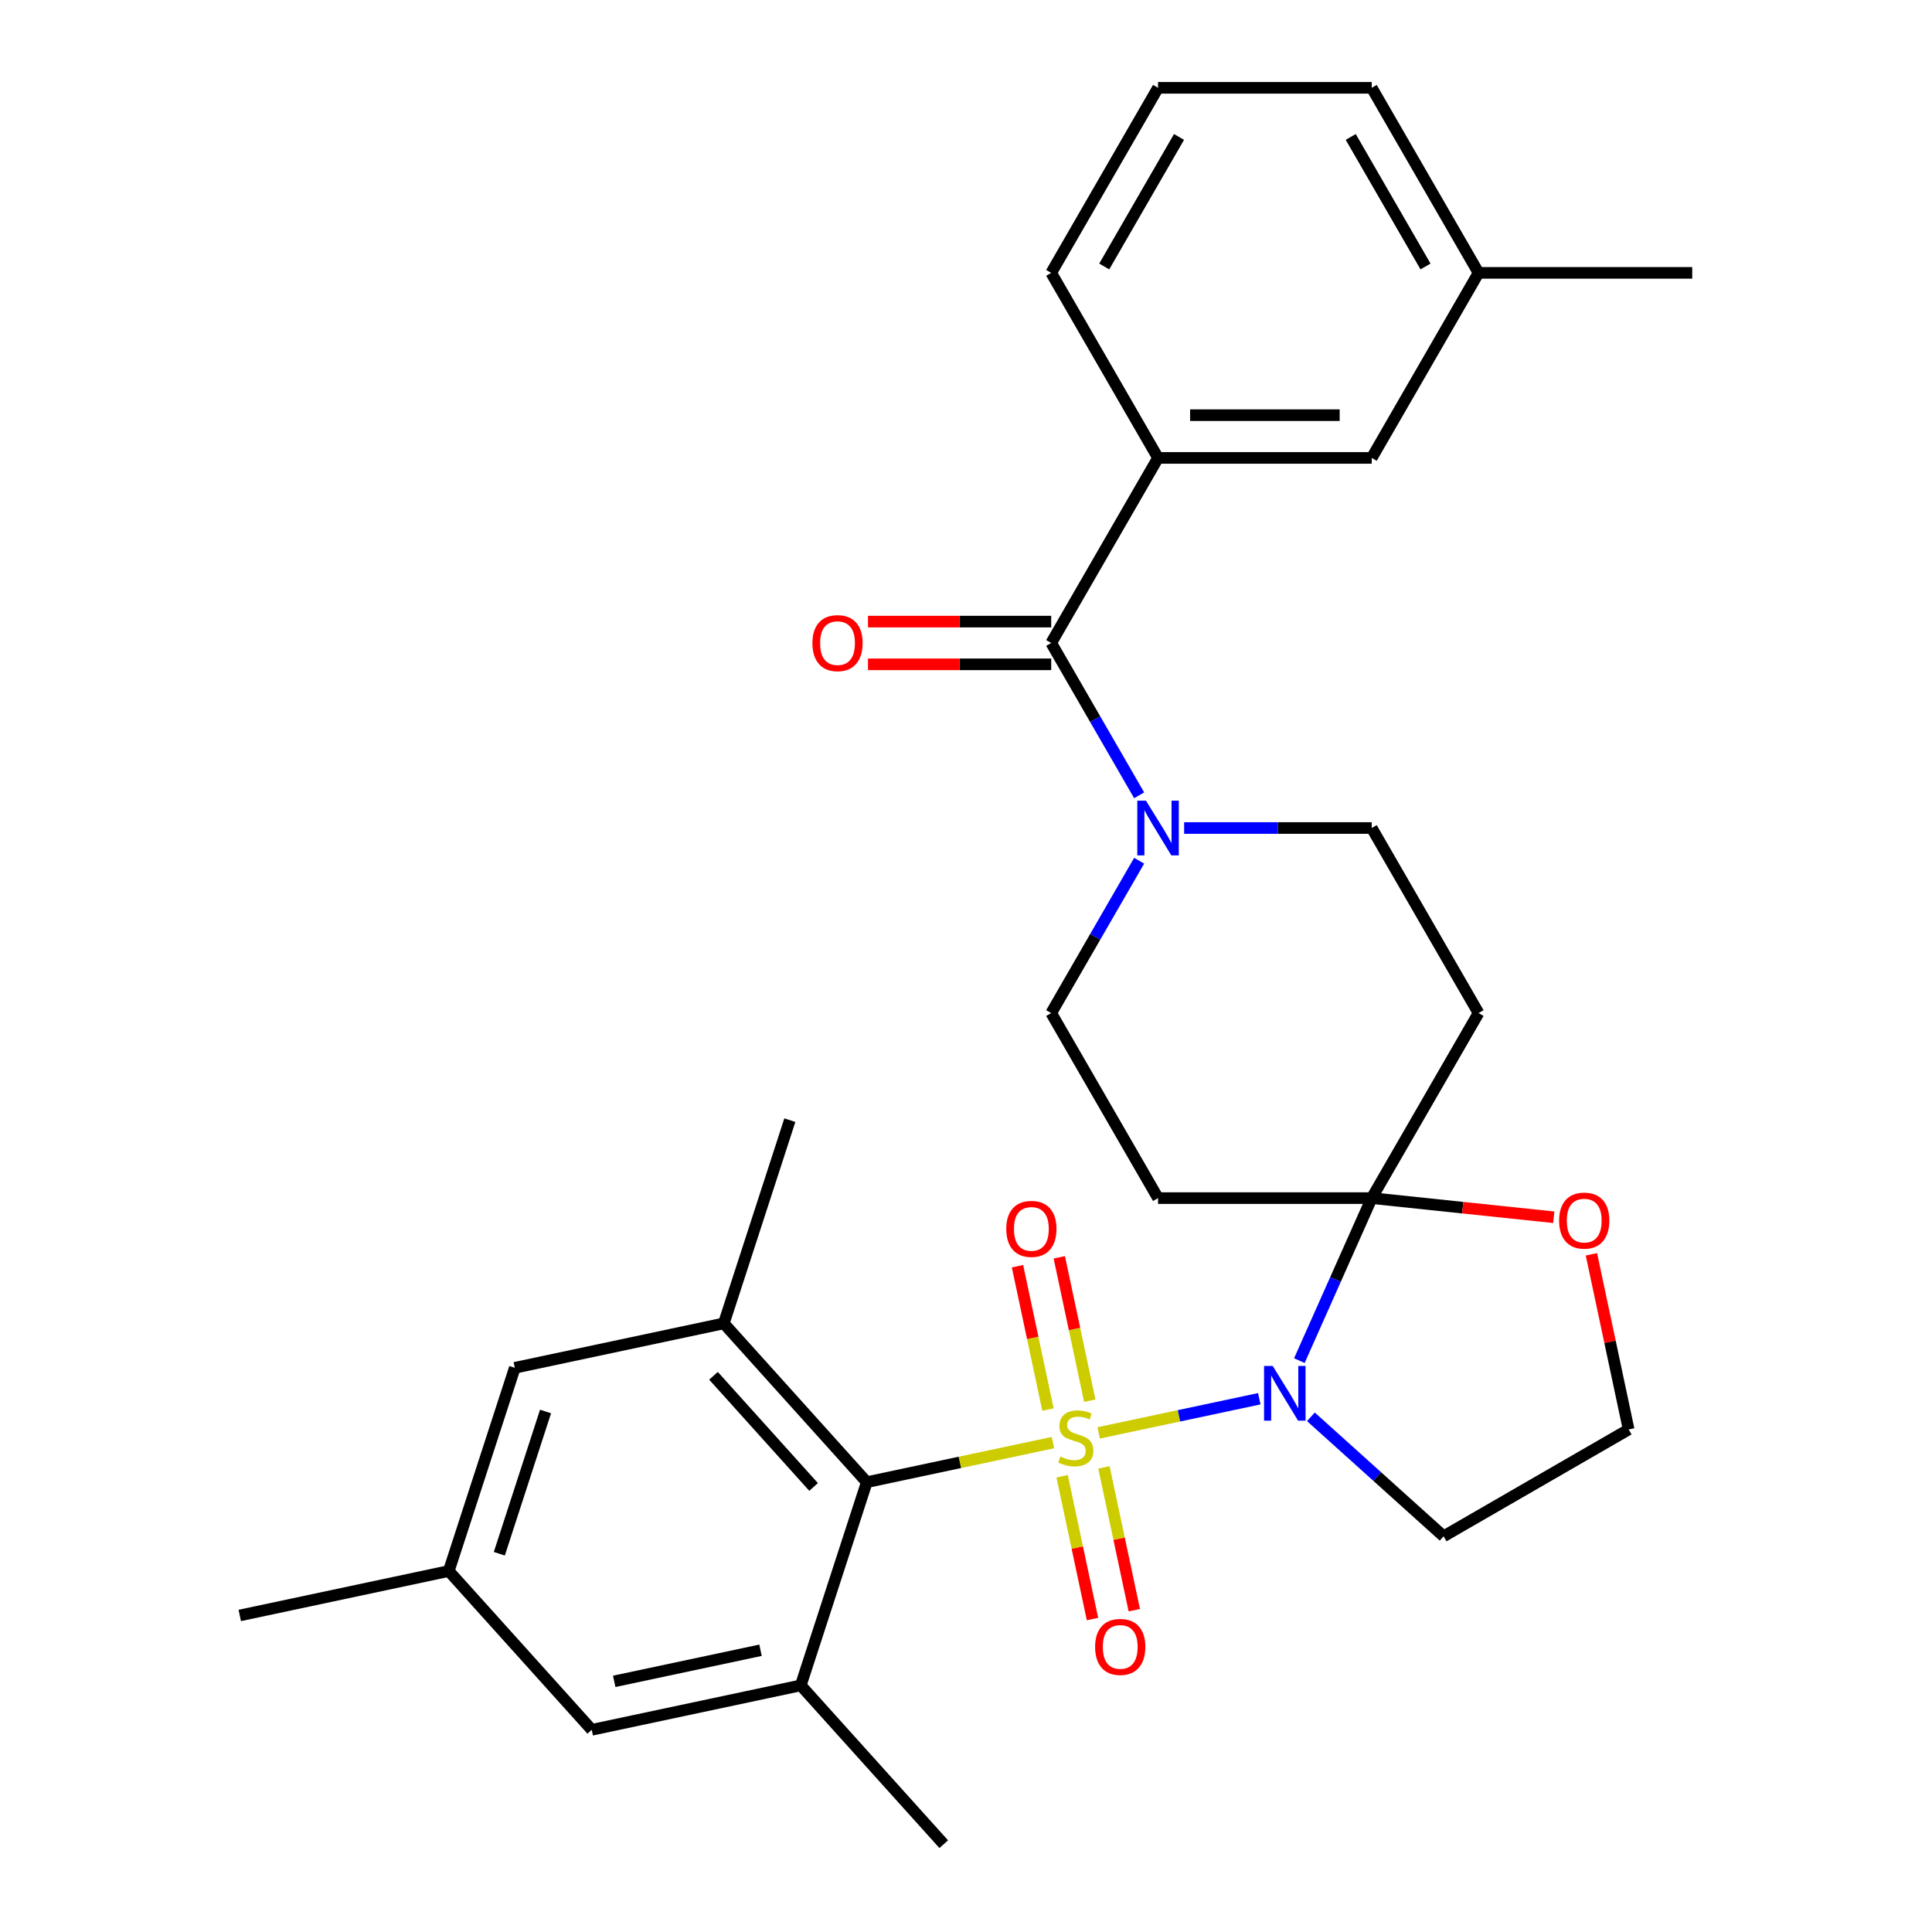 <?xml version='1.0' encoding='iso-8859-1'?>
<svg version='1.1' baseProfile='full'
              xmlns='http://www.w3.org/2000/svg'
                      xmlns:rdkit='http://www.rdkit.org/xml'
                      xmlns:xlink='http://www.w3.org/1999/xlink'
                  xml:space='preserve'
width='1000px' height='1000px' viewBox='0 0 1000 1000'>
<!-- END OF HEADER -->
<rect style='opacity:1.0;fill:#FFFFFF;stroke:none' width='1000' height='1000' x='0' y='0'> </rect>
<path class='bond-0' d='M 568.676,741.656 L 610.244,732.821' style='fill:none;fill-rule:evenodd;stroke:#CCCC00;stroke-width:6px;stroke-linecap:butt;stroke-linejoin:miter;stroke-opacity:1' />
<path class='bond-0' d='M 610.244,732.821 L 651.811,723.986' style='fill:none;fill-rule:evenodd;stroke:#0000FF;stroke-width:6px;stroke-linecap:butt;stroke-linejoin:miter;stroke-opacity:1' />
<path class='bond-2' d='M 544.987,746.692 L 496.818,756.93' style='fill:none;fill-rule:evenodd;stroke:#CCCC00;stroke-width:6px;stroke-linecap:butt;stroke-linejoin:miter;stroke-opacity:1' />
<path class='bond-2' d='M 496.818,756.93 L 448.65,767.169' style='fill:none;fill-rule:evenodd;stroke:#000000;stroke-width:6px;stroke-linecap:butt;stroke-linejoin:miter;stroke-opacity:1' />
<path class='bond-10' d='M 564.061,724.99 L 556.174,687.888' style='fill:none;fill-rule:evenodd;stroke:#CCCC00;stroke-width:6px;stroke-linecap:butt;stroke-linejoin:miter;stroke-opacity:1' />
<path class='bond-10' d='M 556.174,687.888 L 548.288,650.786' style='fill:none;fill-rule:evenodd;stroke:#FF0000;stroke-width:6px;stroke-linecap:butt;stroke-linejoin:miter;stroke-opacity:1' />
<path class='bond-10' d='M 542.424,729.589 L 534.538,692.487' style='fill:none;fill-rule:evenodd;stroke:#CCCC00;stroke-width:6px;stroke-linecap:butt;stroke-linejoin:miter;stroke-opacity:1' />
<path class='bond-10' d='M 534.538,692.487 L 526.652,655.385' style='fill:none;fill-rule:evenodd;stroke:#FF0000;stroke-width:6px;stroke-linecap:butt;stroke-linejoin:miter;stroke-opacity:1' />
<path class='bond-11' d='M 549.764,764.119 L 557.618,801.07' style='fill:none;fill-rule:evenodd;stroke:#CCCC00;stroke-width:6px;stroke-linecap:butt;stroke-linejoin:miter;stroke-opacity:1' />
<path class='bond-11' d='M 557.618,801.07 L 565.472,838.022' style='fill:none;fill-rule:evenodd;stroke:#FF0000;stroke-width:6px;stroke-linecap:butt;stroke-linejoin:miter;stroke-opacity:1' />
<path class='bond-11' d='M 571.4,759.52 L 579.255,796.471' style='fill:none;fill-rule:evenodd;stroke:#CCCC00;stroke-width:6px;stroke-linecap:butt;stroke-linejoin:miter;stroke-opacity:1' />
<path class='bond-11' d='M 579.255,796.471 L 587.109,833.423' style='fill:none;fill-rule:evenodd;stroke:#FF0000;stroke-width:6px;stroke-linecap:butt;stroke-linejoin:miter;stroke-opacity:1' />
<path class='bond-1' d='M 672.549,704.254 L 691.273,662.198' style='fill:none;fill-rule:evenodd;stroke:#0000FF;stroke-width:6px;stroke-linecap:butt;stroke-linejoin:miter;stroke-opacity:1' />
<path class='bond-1' d='M 691.273,662.198 L 709.998,620.142' style='fill:none;fill-rule:evenodd;stroke:#000000;stroke-width:6px;stroke-linecap:butt;stroke-linejoin:miter;stroke-opacity:1' />
<path class='bond-15' d='M 678.518,733.339 L 712.861,764.262' style='fill:none;fill-rule:evenodd;stroke:#0000FF;stroke-width:6px;stroke-linecap:butt;stroke-linejoin:miter;stroke-opacity:1' />
<path class='bond-15' d='M 712.861,764.262 L 747.204,795.184' style='fill:none;fill-rule:evenodd;stroke:#000000;stroke-width:6px;stroke-linecap:butt;stroke-linejoin:miter;stroke-opacity:1' />
<path class='bond-7' d='M 709.998,620.142 L 765.297,524.361' style='fill:none;fill-rule:evenodd;stroke:#000000;stroke-width:6px;stroke-linecap:butt;stroke-linejoin:miter;stroke-opacity:1' />
<path class='bond-8' d='M 709.998,620.142 L 599.399,620.142' style='fill:none;fill-rule:evenodd;stroke:#000000;stroke-width:6px;stroke-linecap:butt;stroke-linejoin:miter;stroke-opacity:1' />
<path class='bond-12' d='M 709.998,620.142 L 757.112,625.094' style='fill:none;fill-rule:evenodd;stroke:#000000;stroke-width:6px;stroke-linecap:butt;stroke-linejoin:miter;stroke-opacity:1' />
<path class='bond-12' d='M 757.112,625.094 L 804.226,630.046' style='fill:none;fill-rule:evenodd;stroke:#FF0000;stroke-width:6px;stroke-linecap:butt;stroke-linejoin:miter;stroke-opacity:1' />
<path class='bond-5' d='M 448.65,767.169 L 374.645,684.978' style='fill:none;fill-rule:evenodd;stroke:#000000;stroke-width:6px;stroke-linecap:butt;stroke-linejoin:miter;stroke-opacity:1' />
<path class='bond-5' d='M 421.111,769.641 L 369.307,712.108' style='fill:none;fill-rule:evenodd;stroke:#000000;stroke-width:6px;stroke-linecap:butt;stroke-linejoin:miter;stroke-opacity:1' />
<path class='bond-6' d='M 448.65,767.169 L 414.473,872.355' style='fill:none;fill-rule:evenodd;stroke:#000000;stroke-width:6px;stroke-linecap:butt;stroke-linejoin:miter;stroke-opacity:1' />
<path class='bond-3' d='M 544.1,332.798 L 566.864,372.227' style='fill:none;fill-rule:evenodd;stroke:#000000;stroke-width:6px;stroke-linecap:butt;stroke-linejoin:miter;stroke-opacity:1' />
<path class='bond-3' d='M 566.864,372.227 L 589.628,411.655' style='fill:none;fill-rule:evenodd;stroke:#0000FF;stroke-width:6px;stroke-linecap:butt;stroke-linejoin:miter;stroke-opacity:1' />
<path class='bond-9' d='M 544.1,332.798 L 599.399,237.017' style='fill:none;fill-rule:evenodd;stroke:#000000;stroke-width:6px;stroke-linecap:butt;stroke-linejoin:miter;stroke-opacity:1' />
<path class='bond-18' d='M 544.1,321.739 L 496.683,321.739' style='fill:none;fill-rule:evenodd;stroke:#000000;stroke-width:6px;stroke-linecap:butt;stroke-linejoin:miter;stroke-opacity:1' />
<path class='bond-18' d='M 496.683,321.739 L 449.266,321.739' style='fill:none;fill-rule:evenodd;stroke:#FF0000;stroke-width:6px;stroke-linecap:butt;stroke-linejoin:miter;stroke-opacity:1' />
<path class='bond-18' d='M 544.1,343.858 L 496.683,343.858' style='fill:none;fill-rule:evenodd;stroke:#000000;stroke-width:6px;stroke-linecap:butt;stroke-linejoin:miter;stroke-opacity:1' />
<path class='bond-18' d='M 496.683,343.858 L 449.266,343.858' style='fill:none;fill-rule:evenodd;stroke:#FF0000;stroke-width:6px;stroke-linecap:butt;stroke-linejoin:miter;stroke-opacity:1' />
<path class='bond-4' d='M 589.628,445.505 L 566.864,484.933' style='fill:none;fill-rule:evenodd;stroke:#0000FF;stroke-width:6px;stroke-linecap:butt;stroke-linejoin:miter;stroke-opacity:1' />
<path class='bond-4' d='M 566.864,484.933 L 544.1,524.361' style='fill:none;fill-rule:evenodd;stroke:#000000;stroke-width:6px;stroke-linecap:butt;stroke-linejoin:miter;stroke-opacity:1' />
<path class='bond-32' d='M 612.904,428.58 L 661.451,428.58' style='fill:none;fill-rule:evenodd;stroke:#0000FF;stroke-width:6px;stroke-linecap:butt;stroke-linejoin:miter;stroke-opacity:1' />
<path class='bond-32' d='M 661.451,428.58 L 709.998,428.58' style='fill:none;fill-rule:evenodd;stroke:#000000;stroke-width:6px;stroke-linecap:butt;stroke-linejoin:miter;stroke-opacity:1' />
<path class='bond-16' d='M 374.645,684.978 L 266.463,707.973' style='fill:none;fill-rule:evenodd;stroke:#000000;stroke-width:6px;stroke-linecap:butt;stroke-linejoin:miter;stroke-opacity:1' />
<path class='bond-24' d='M 374.645,684.978 L 408.822,579.792' style='fill:none;fill-rule:evenodd;stroke:#000000;stroke-width:6px;stroke-linecap:butt;stroke-linejoin:miter;stroke-opacity:1' />
<path class='bond-17' d='M 414.473,872.355 L 306.291,895.349' style='fill:none;fill-rule:evenodd;stroke:#000000;stroke-width:6px;stroke-linecap:butt;stroke-linejoin:miter;stroke-opacity:1' />
<path class='bond-17' d='M 393.646,854.167 L 317.919,870.264' style='fill:none;fill-rule:evenodd;stroke:#000000;stroke-width:6px;stroke-linecap:butt;stroke-linejoin:miter;stroke-opacity:1' />
<path class='bond-23' d='M 414.473,872.355 L 488.478,954.545' style='fill:none;fill-rule:evenodd;stroke:#000000;stroke-width:6px;stroke-linecap:butt;stroke-linejoin:miter;stroke-opacity:1' />
<path class='bond-13' d='M 765.297,524.361 L 709.998,428.58' style='fill:none;fill-rule:evenodd;stroke:#000000;stroke-width:6px;stroke-linecap:butt;stroke-linejoin:miter;stroke-opacity:1' />
<path class='bond-14' d='M 599.399,620.142 L 544.1,524.361' style='fill:none;fill-rule:evenodd;stroke:#000000;stroke-width:6px;stroke-linecap:butt;stroke-linejoin:miter;stroke-opacity:1' />
<path class='bond-19' d='M 599.399,237.017 L 709.998,237.017' style='fill:none;fill-rule:evenodd;stroke:#000000;stroke-width:6px;stroke-linecap:butt;stroke-linejoin:miter;stroke-opacity:1' />
<path class='bond-19' d='M 615.989,214.897 L 693.408,214.897' style='fill:none;fill-rule:evenodd;stroke:#000000;stroke-width:6px;stroke-linecap:butt;stroke-linejoin:miter;stroke-opacity:1' />
<path class='bond-25' d='M 599.399,237.017 L 544.1,141.236' style='fill:none;fill-rule:evenodd;stroke:#000000;stroke-width:6px;stroke-linecap:butt;stroke-linejoin:miter;stroke-opacity:1' />
<path class='bond-30' d='M 823.716,649.228 L 833.351,694.557' style='fill:none;fill-rule:evenodd;stroke:#FF0000;stroke-width:6px;stroke-linecap:butt;stroke-linejoin:miter;stroke-opacity:1' />
<path class='bond-30' d='M 833.351,694.557 L 842.986,739.885' style='fill:none;fill-rule:evenodd;stroke:#000000;stroke-width:6px;stroke-linecap:butt;stroke-linejoin:miter;stroke-opacity:1' />
<path class='bond-21' d='M 747.204,795.184 L 842.986,739.885' style='fill:none;fill-rule:evenodd;stroke:#000000;stroke-width:6px;stroke-linecap:butt;stroke-linejoin:miter;stroke-opacity:1' />
<path class='bond-31' d='M 266.463,707.973 L 232.286,813.158' style='fill:none;fill-rule:evenodd;stroke:#000000;stroke-width:6px;stroke-linecap:butt;stroke-linejoin:miter;stroke-opacity:1' />
<path class='bond-31' d='M 282.373,730.586 L 258.45,804.216' style='fill:none;fill-rule:evenodd;stroke:#000000;stroke-width:6px;stroke-linecap:butt;stroke-linejoin:miter;stroke-opacity:1' />
<path class='bond-20' d='M 306.291,895.349 L 232.286,813.158' style='fill:none;fill-rule:evenodd;stroke:#000000;stroke-width:6px;stroke-linecap:butt;stroke-linejoin:miter;stroke-opacity:1' />
<path class='bond-22' d='M 709.998,237.017 L 765.297,141.236' style='fill:none;fill-rule:evenodd;stroke:#000000;stroke-width:6px;stroke-linecap:butt;stroke-linejoin:miter;stroke-opacity:1' />
<path class='bond-27' d='M 232.286,813.158 L 124.104,836.153' style='fill:none;fill-rule:evenodd;stroke:#000000;stroke-width:6px;stroke-linecap:butt;stroke-linejoin:miter;stroke-opacity:1' />
<path class='bond-29' d='M 765.297,141.236 L 875.896,141.236' style='fill:none;fill-rule:evenodd;stroke:#000000;stroke-width:6px;stroke-linecap:butt;stroke-linejoin:miter;stroke-opacity:1' />
<path class='bond-33' d='M 765.297,141.236 L 709.998,45.455' style='fill:none;fill-rule:evenodd;stroke:#000000;stroke-width:6px;stroke-linecap:butt;stroke-linejoin:miter;stroke-opacity:1' />
<path class='bond-33' d='M 737.846,137.929 L 699.137,70.882' style='fill:none;fill-rule:evenodd;stroke:#000000;stroke-width:6px;stroke-linecap:butt;stroke-linejoin:miter;stroke-opacity:1' />
<path class='bond-26' d='M 544.1,141.236 L 599.399,45.455' style='fill:none;fill-rule:evenodd;stroke:#000000;stroke-width:6px;stroke-linecap:butt;stroke-linejoin:miter;stroke-opacity:1' />
<path class='bond-26' d='M 571.551,137.929 L 610.261,70.882' style='fill:none;fill-rule:evenodd;stroke:#000000;stroke-width:6px;stroke-linecap:butt;stroke-linejoin:miter;stroke-opacity:1' />
<path class='bond-28' d='M 599.399,45.455 L 709.998,45.455' style='fill:none;fill-rule:evenodd;stroke:#000000;stroke-width:6px;stroke-linecap:butt;stroke-linejoin:miter;stroke-opacity:1' />
<path  class='atom-0' d='M 548.831 753.894
Q 549.151 754.014, 550.471 754.574
Q 551.791 755.134, 553.231 755.494
Q 554.711 755.814, 556.151 755.814
Q 558.831 755.814, 560.391 754.534
Q 561.951 753.214, 561.951 750.934
Q 561.951 749.374, 561.151 748.414
Q 560.391 747.454, 559.191 746.934
Q 557.991 746.414, 555.991 745.814
Q 553.471 745.054, 551.951 744.334
Q 550.471 743.614, 549.391 742.094
Q 548.351 740.574, 548.351 738.014
Q 548.351 734.454, 550.751 732.254
Q 553.191 730.054, 557.991 730.054
Q 561.271 730.054, 564.991 731.614
L 564.071 734.694
Q 560.671 733.294, 558.111 733.294
Q 555.351 733.294, 553.831 734.454
Q 552.311 735.574, 552.351 737.534
Q 552.351 739.054, 553.111 739.974
Q 553.911 740.894, 555.031 741.414
Q 556.191 741.934, 558.111 742.534
Q 560.671 743.334, 562.191 744.134
Q 563.711 744.934, 564.791 746.574
Q 565.911 748.174, 565.911 750.934
Q 565.911 754.854, 563.271 756.974
Q 560.671 759.054, 556.311 759.054
Q 553.791 759.054, 551.871 758.494
Q 549.991 757.974, 547.751 757.054
L 548.831 753.894
' fill='#CCCC00'/>
<path  class='atom-1' d='M 658.753 707.019
L 668.033 722.019
Q 668.953 723.499, 670.433 726.179
Q 671.913 728.859, 671.993 729.019
L 671.993 707.019
L 675.753 707.019
L 675.753 735.339
L 671.873 735.339
L 661.913 718.939
Q 660.753 717.019, 659.513 714.819
Q 658.313 712.619, 657.953 711.939
L 657.953 735.339
L 654.273 735.339
L 654.273 707.019
L 658.753 707.019
' fill='#0000FF'/>
<path  class='atom-5' d='M 593.139 414.42
L 602.419 429.42
Q 603.339 430.9, 604.819 433.58
Q 606.299 436.26, 606.379 436.42
L 606.379 414.42
L 610.139 414.42
L 610.139 442.74
L 606.259 442.74
L 596.299 426.34
Q 595.139 424.42, 593.899 422.22
Q 592.699 420.02, 592.339 419.34
L 592.339 442.74
L 588.659 442.74
L 588.659 414.42
L 593.139 414.42
' fill='#0000FF'/>
<path  class='atom-11' d='M 520.837 636.072
Q 520.837 629.272, 524.197 625.472
Q 527.557 621.672, 533.837 621.672
Q 540.117 621.672, 543.477 625.472
Q 546.837 629.272, 546.837 636.072
Q 546.837 642.952, 543.437 646.872
Q 540.037 650.752, 533.837 650.752
Q 527.597 650.752, 524.197 646.872
Q 520.837 642.992, 520.837 636.072
M 533.837 647.552
Q 538.157 647.552, 540.477 644.672
Q 542.837 641.752, 542.837 636.072
Q 542.837 630.512, 540.477 627.712
Q 538.157 624.872, 533.837 624.872
Q 529.517 624.872, 527.157 627.672
Q 524.837 630.472, 524.837 636.072
Q 524.837 641.792, 527.157 644.672
Q 529.517 647.552, 533.837 647.552
' fill='#FF0000'/>
<path  class='atom-12' d='M 566.826 852.436
Q 566.826 845.636, 570.186 841.836
Q 573.546 838.036, 579.826 838.036
Q 586.106 838.036, 589.466 841.836
Q 592.826 845.636, 592.826 852.436
Q 592.826 859.316, 589.426 863.236
Q 586.026 867.116, 579.826 867.116
Q 573.586 867.116, 570.186 863.236
Q 566.826 859.356, 566.826 852.436
M 579.826 863.916
Q 584.146 863.916, 586.466 861.036
Q 588.826 858.116, 588.826 852.436
Q 588.826 846.876, 586.466 844.076
Q 584.146 841.236, 579.826 841.236
Q 575.506 841.236, 573.146 844.036
Q 570.826 846.836, 570.826 852.436
Q 570.826 858.156, 573.146 861.036
Q 575.506 863.916, 579.826 863.916
' fill='#FF0000'/>
<path  class='atom-13' d='M 806.991 631.783
Q 806.991 624.983, 810.351 621.183
Q 813.711 617.383, 819.991 617.383
Q 826.271 617.383, 829.631 621.183
Q 832.991 624.983, 832.991 631.783
Q 832.991 638.663, 829.591 642.583
Q 826.191 646.463, 819.991 646.463
Q 813.751 646.463, 810.351 642.583
Q 806.991 638.703, 806.991 631.783
M 819.991 643.263
Q 824.311 643.263, 826.631 640.383
Q 828.991 637.463, 828.991 631.783
Q 828.991 626.223, 826.631 623.423
Q 824.311 620.583, 819.991 620.583
Q 815.671 620.583, 813.311 623.383
Q 810.991 626.183, 810.991 631.783
Q 810.991 637.503, 813.311 640.383
Q 815.671 643.263, 819.991 643.263
' fill='#FF0000'/>
<path  class='atom-19' d='M 420.501 332.878
Q 420.501 326.078, 423.861 322.278
Q 427.221 318.478, 433.501 318.478
Q 439.781 318.478, 443.141 322.278
Q 446.501 326.078, 446.501 332.878
Q 446.501 339.758, 443.101 343.678
Q 439.701 347.558, 433.501 347.558
Q 427.261 347.558, 423.861 343.678
Q 420.501 339.798, 420.501 332.878
M 433.501 344.358
Q 437.821 344.358, 440.141 341.478
Q 442.501 338.558, 442.501 332.878
Q 442.501 327.318, 440.141 324.518
Q 437.821 321.678, 433.501 321.678
Q 429.181 321.678, 426.821 324.478
Q 424.501 327.278, 424.501 332.878
Q 424.501 338.598, 426.821 341.478
Q 429.181 344.358, 433.501 344.358
' fill='#FF0000'/>
</svg>

